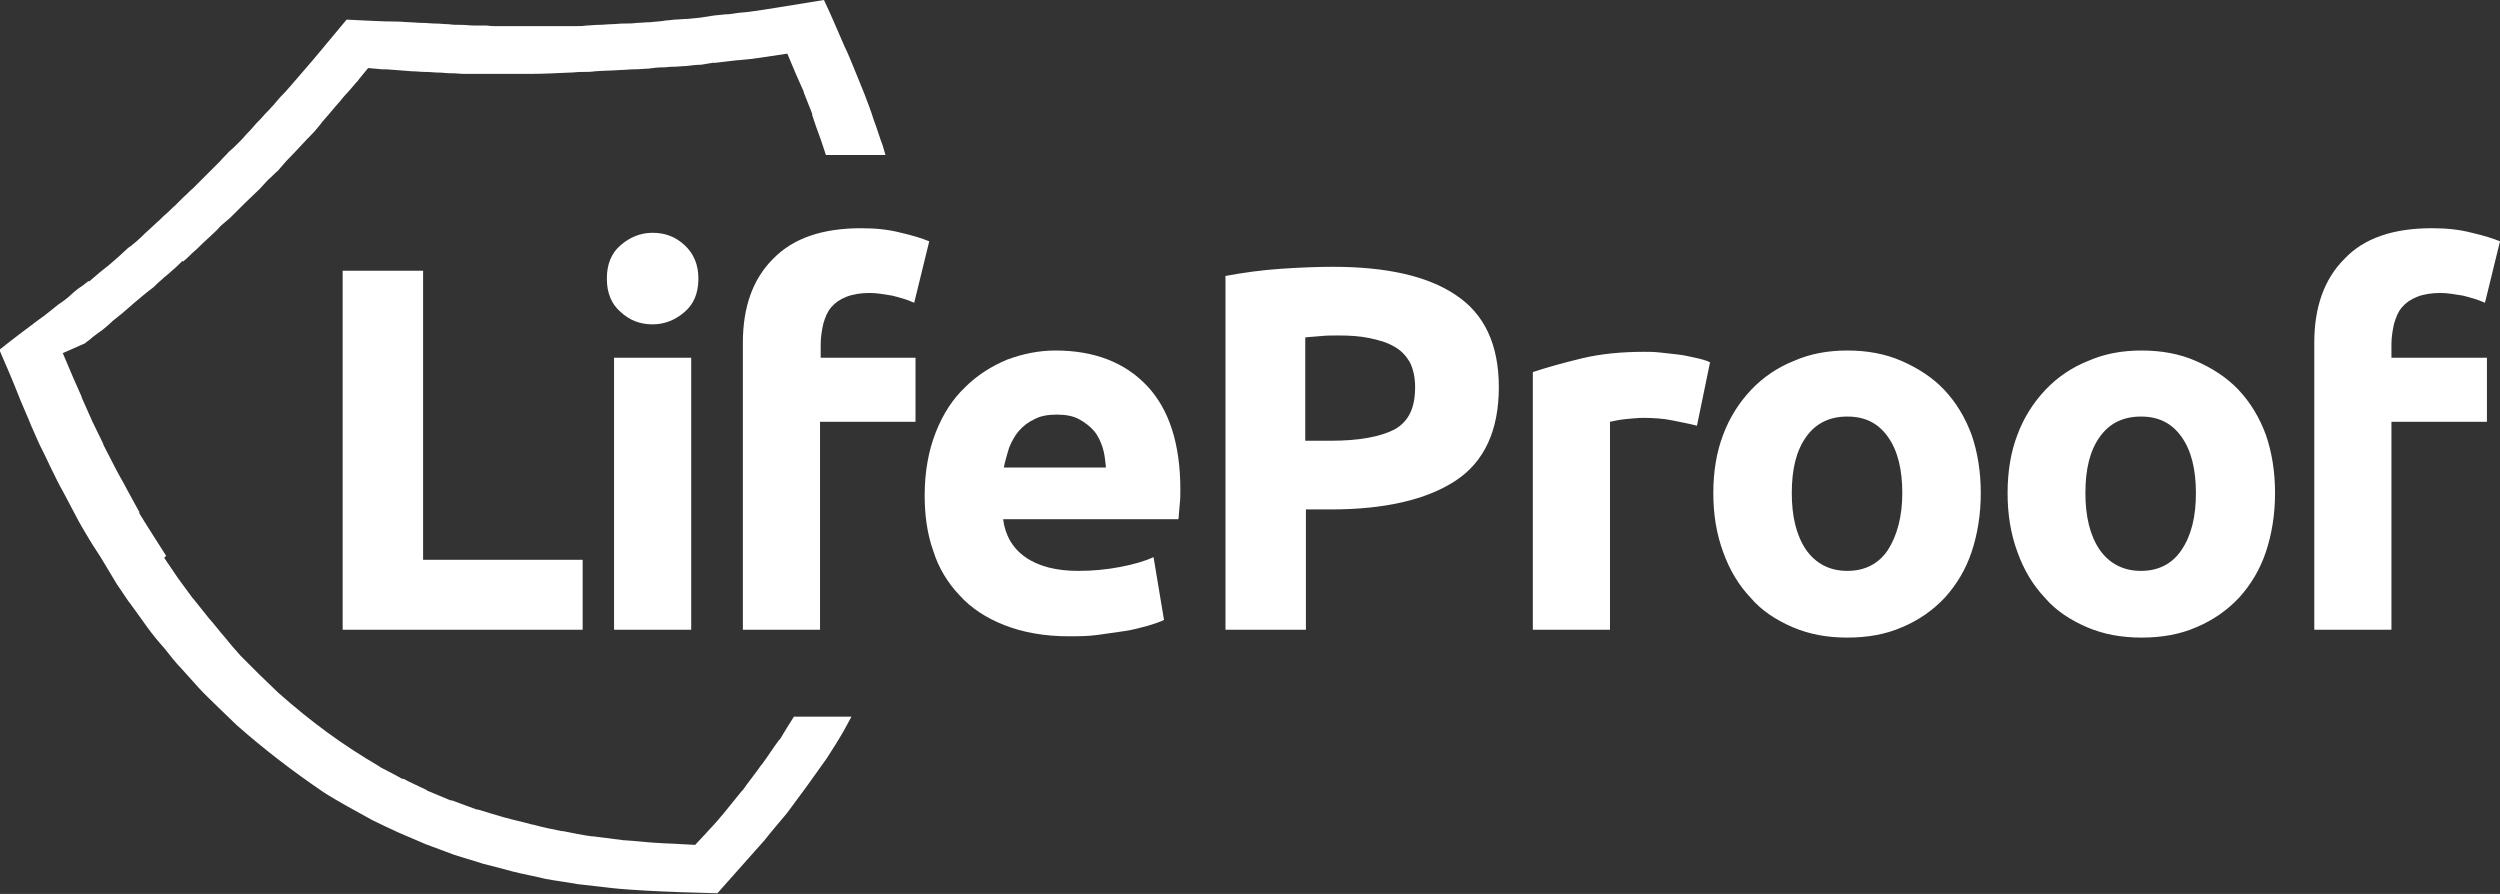 <svg id="Artwork" xmlns="http://www.w3.org/2000/svg" viewBox="0 0 382.3 136.7"><rect x="0" y="0" width="382.3" height="136.7" fill="#333333" stroke="none"/><style>.st0{fill:#FFFFFF;} .st1{fill:#FFFFFF;}</style><path class="st0" d="M203.8 40.8c8.2 0 14.5 1.4 18.8 4.3 4.4 2.9 6.6 7.6 6.6 14.1 0 6.6-2.2 11.4-6.6 14.3-4.4 2.9-10.8 4.4-19 4.4h-3.9v18.4h-12.3V42.2c2.7-.5 5.5-.9 8.5-1.1 3-.2 5.6-.3 7.9-.3zm-68.4-17.1l-.4-1.4c-.5-1.3-.9-2.7-1.4-4-.4-1.3-.9-2.6-1.4-3.9-.5-1.2-1-2.5-1.5-3.7-.5-1.2-1-2.5-1.6-3.7-1-2.3-2-4.7-3.1-7-2.5.4-4.9.8-7.4 1.2-.7.1-1.3.2-1.9.3l-2.1.3c-.6.1-1.3.1-1.9.2-.6.1-1.2.2-1.9.2-.6.1-1.2.1-1.8.2-.6.1-1.3.2-1.9.3h-.1c-.6.1-1.2.1-1.9.2h-.1c-.6 0-1.3.1-1.9.1-.6.1-1.2.1-1.7.2-.6.1-1.3.1-1.9.2h-.2c-.6 0-1.3.1-1.9.1-.7.1-1.3.1-2 .1s-1.3.1-1.8.1c-.7 0-1.3.1-2 .1s-1.3.1-1.9.1c-.5.1-1.1.1-1.8.1H76.2c-.6 0-1.2 0-1.8-.1h-2c-.6 0-1.2-.1-1.9-.1-.6 0-1.3 0-1.9-.1-.7 0-1.3-.1-2-.1s-1.3-.1-2-.1h-.1c-.7 0-1.3-.1-1.8-.1-.6 0-1.3-.1-1.9-.1-2.6 0-5.2-.2-7.8-.3-1.7 2-3.3 4-5 6-.4.5-.8.9-1.2 1.4-.4.5-.9 1-1.3 1.5s-.8.9-1.2 1.4l-.1.1c-.4.5-.8.9-1.3 1.4-.4.5-.8.9-1.2 1.4l-.1.1-.1.1c-.4.5-.9.9-1.3 1.4-.4.5-.9.9-1.3 1.4-.4.5-.9 1-1.2 1.3-.4.5-.8.9-1.3 1.4l-.1.1c-.4.4-.8.8-1.3 1.2-.4.5-.9.9-1.3 1.4l-.1.1-1.3 1.3-1.3 1.3-1.3 1.3-.1.1-.1.1c-.5.4-.9.9-1.4 1.3l-1.2 1.2-.1.1c-.5.4-.9.9-1.4 1.3-.5.4-.9.9-1.4 1.3-.5.5-1 .9-1.4 1.3-.5.4-.9.9-1.4 1.3l-.1.1-.1.1c-.5.4-.9.8-1.4 1.1-.4.4-.9.8-1.3 1.2l-.1.1c-.5.4-1 .9-1.5 1.3l-1.5 1.2c-.5.4-.9.8-1.4 1.2l-.1.1h-.2c-.5.4-1 .8-1.5 1.1-.5.4-1 .8-1.4 1.2l-.1.1c-.5.4-1 .8-1.5 1.1l-1.5 1.2c-.5.4-1 .8-1.6 1.2-2 1.5-4 3-6 4.6 1 2.3 2 4.6 2.9 6.9.5 1.3 1.1 2.6 1.6 3.8.5 1.3 1.1 2.5 1.6 3.7.6 1.2 1.2 2.4 1.8 3.7.6 1.2 1.2 2.5 1.9 3.7.6 1.2 1.3 2.4 1.9 3.6.6 1.2 1.3 2.3 2 3.5.7 1.2 1.5 2.3 2.2 3.5.7 1.2 1.4 2.3 2.1 3.5.8 1.1 1.5 2.3 2.3 3.3.8 1.1 1.6 2.2 2.3 3.2.8 1.1 1.7 2.2 2.6 3.2.9 1.1 1.7 2.2 2.6 3.1l2.7 3c.9 1 1.9 1.9 2.9 2.9s2 1.9 2.9 2.8c4.2 3.7 8.5 7 13.2 10.2 1.2.8 2.5 1.5 3.7 2.2 1.3.7 2.5 1.4 3.8 2.1 1.4.7 2.7 1.3 4 1.9l4.2 1.8c1.4.5 2.9 1.1 4.3 1.6 1.5.5 3 .9 4.5 1.4 1.6.4 3.2.8 4.6 1.2 1.6.4 3.3.7 4.9 1.1 1.6.3 3.3.5 4.9.8 1.8.2 3.6.4 5.2.6 1.8.2 3.7.3 5.3.4 3.6.2 7.2.3 10.9.4l7.2-8.1c1.1-1.4 2.3-2.8 3.4-4.1 1-1.4 2.1-2.8 3.1-4.2l3-4.2c.9-1.4 1.8-2.8 2.6-4.2l1.2-2.2h-8.8c-.7 1.1-1.4 2.2-2.1 3.4l-.1.1-.1.1c-.9 1.2-1.7 2.5-2.6 3.7l-.1.1c-.9 1.3-1.9 2.5-2.8 3.8l-.1.1-.1.1c-1 1.2-2 2.5-3 3.7l-.1.1c-.8 1-1.7 1.9-2.6 2.9l-1.4 1.5-2-.1c-1.3-.1-2.5-.1-3.8-.2h-.1c-1.6-.1-3.2-.3-4.9-.4h-.1c-1.6-.2-3.1-.4-4.7-.6h-.2c-1.5-.2-2.9-.5-4.4-.8h-.2c-1.5-.3-3-.6-4.4-1h-.1c-1.4-.4-2.9-.7-4.3-1.1-1.4-.4-2.7-.8-4-1.2h-.2c-1.3-.5-2.5-.9-3.8-1.4h-.2l-3.6-1.5-.1-.1c-1.2-.6-2.4-1.1-3.5-1.7h-.2c-1.1-.6-2.2-1.2-3.4-1.8l-.1-.1c-5.8-3.4-10.4-6.8-15.5-11.3l-.1-.1-.1-.1c-.9-.9-1.8-1.7-2.7-2.6l-2.6-2.6-.1-.1-.1-.1c-.8-.9-1.6-1.8-2.3-2.7-.9-1-1.7-2.1-2.6-3.1l-2.4-3-.1-.1c-.7-1-1.5-2-2.2-3-.7-1-1.4-2.1-2.1-3.1l.3-.3-2.1-3.3c-.7-1.1-1.4-2.2-2-3.2v-.2L19.5 75c-.6-1.2-1.3-2.3-1.9-3.5-.6-1.2-1.2-2.3-1.8-3.5v-.1c-.6-1.2-1.1-2.3-1.7-3.5-.5-1.2-1.1-2.4-1.6-3.6v-.1L11.3 58l-1.7-4 3.4-1.5c.3-.3.7-.5 1-.8l.1-.1c.5-.4 1.1-.8 1.5-1.1.5-.4 1-.8 1.4-1.2l.1-.1.1-.1 1.5-1.2c.5-.4 1-.9 1.5-1.3l.1-.1c1.1-.9 2.1-1.8 3.2-2.6.4-.4.8-.8 1.3-1.2l.1-.1.1-.1c.5-.4 1-.8 1.4-1.2.5-.4 1-.9 1.5-1.4l.1.1c.5-.4.9-.8 1.4-1.3.5-.4 1-.9 1.4-1.3l.1-.1c.5-.5 1-.9 1.4-1.3.4-.4.9-.8 1.3-1.3l.1-.1.1-.1c.5-.4.9-.8 1.4-1.2 1.5-1.5 3-3 4.5-4.4.4-.4.8-.9 1.2-1.3l.1-.1.1-.1c.5-.4.9-.9 1.4-1.3.4-.5.9-1 1.3-1.5l.1-.1c1.4-1.4 2.7-2.9 4.1-4.3.4-.5.9-1 1.3-1.6l.1-.1c.4-.5.9-1 1.2-1.4.4-.5.8-.9 1.2-1.4l.1-.1c.4-.5.8-1 1.3-1.5.4-.5.9-1 1.2-1.4.2-.2.4-.4.5-.6l1.4-1.7 2.2.2H59.1l3.9.3c.7 0 1.3.1 2 .1h.1c.7 0 1.4.1 2 .1.6 0 1.1.1 1.7.1h.2c.7 0 1.4.1 2 .1H80.8c2.1 0 4.2-.1 6.3-.2.6 0 1.2-.1 1.8-.1h.2c.6 0 1.3 0 1.9-.1 1.3-.1 2.6-.1 4-.2.6 0 1.2-.1 1.9-.1h.2c.7 0 1.4-.1 2-.1.7-.1 1.5-.2 2.2-.2h.1c.5 0 1-.1 1.5-.1h.2c.6 0 1.2-.1 1.8-.1.8-.1 1.6-.2 2.3-.2l1.8-.3h.4c.6-.1 1.1-.1 1.7-.2.6-.1 1.1-.1 1.7-.2h.2c.7-.1 1.3-.1 2-.2l2.1-.3 3.3-.5 1.3 3.1 1.2 2.7v.1c.4 1.1.9 2.2 1.3 3.3v.2c.4 1.2.8 2.4 1.3 3.7l.8 2.4h9.1zm69.2 27.6c-.9 0-1.8 0-2.7.1-.9.1-1.6.1-2.3.2v15.8h3.9c4.3 0 7.5-.6 9.7-1.7 2.2-1.2 3.2-3.3 3.2-6.5 0-1.5-.3-2.8-.8-3.8-.6-1-1.3-1.8-2.4-2.4-1-.6-2.3-1-3.8-1.3-1.4-.3-3-.4-4.8-.4zm54.9 13.8c-1.1-.3-2.3-.5-3.7-.8-1.4-.3-3-.4-4.6-.4-.7 0-1.6.1-2.7.2-1 .1-1.8.3-2.3.4v31.8h-11.8V56.9c2.1-.7 4.6-1.4 7.5-2.1 2.9-.7 6.1-1 9.6-1 .6 0 1.4 0 2.3.1l2.7.3c.9.1 1.8.3 2.7.5.9.2 1.7.4 2.3.7l-2 9.7zm43.4 10.3c0 3.3-.5 6.3-1.4 9-.9 2.7-2.3 5-4.1 7-1.8 1.9-3.9 3.4-6.5 4.5-2.5 1.1-5.3 1.6-8.4 1.6-3.1 0-5.8-.5-8.4-1.6-2.5-1.1-4.7-2.5-6.4-4.5-1.8-1.9-3.2-4.2-4.2-7-1-2.7-1.5-5.7-1.5-9s.5-6.3 1.5-8.9c1-2.7 2.5-5 4.3-6.9 1.8-1.9 4-3.4 6.5-4.4 2.5-1.1 5.2-1.6 8.2-1.6 3 0 5.8.5 8.3 1.6 2.5 1.1 4.7 2.5 6.5 4.4 1.8 1.9 3.2 4.2 4.2 6.9.9 2.6 1.4 5.6 1.4 8.9zm-12 0c0-3.6-.7-6.5-2.2-8.6-1.5-2.1-3.5-3.1-6.2-3.1s-4.8 1-6.3 3.1-2.2 4.9-2.2 8.6c0 3.6.7 6.5 2.2 8.7 1.5 2.1 3.6 3.2 6.3 3.2 2.7 0 4.8-1.1 6.2-3.2 1.4-2.2 2.2-5.1 2.2-8.7zm57 0c0 3.3-.5 6.3-1.4 9-.9 2.7-2.3 5-4.1 7-1.8 1.9-3.9 3.4-6.5 4.5-2.5 1.1-5.3 1.6-8.4 1.6-3.1 0-5.8-.5-8.4-1.6-2.5-1.1-4.7-2.5-6.4-4.5-1.8-1.9-3.2-4.2-4.2-7-1-2.7-1.5-5.7-1.5-9s.5-6.3 1.5-8.9c1-2.7 2.5-5 4.3-6.9 1.8-1.9 4-3.4 6.5-4.4 2.5-1.1 5.2-1.6 8.2-1.6 3 0 5.8.5 8.3 1.6 2.5 1.1 4.7 2.5 6.5 4.4 1.8 1.9 3.2 4.2 4.2 6.9.9 2.6 1.4 5.6 1.4 8.9zm-12.1 0c0-3.6-.7-6.5-2.2-8.6-1.5-2.1-3.5-3.1-6.2-3.1s-4.8 1-6.3 3.1-2.2 4.9-2.2 8.6c0 3.6.7 6.5 2.2 8.7 1.5 2.1 3.6 3.2 6.3 3.2 2.7 0 4.8-1.1 6.2-3.2 1.5-2.2 2.2-5.1 2.2-8.7zm36.1-40.5c2.2 0 4.2.2 6.1.7 1.8.4 3.3.9 4.3 1.3l-2.3 9.4c-1.1-.5-2.2-.8-3.4-1.1-1.2-.2-2.4-.4-3.4-.4-1.4 0-2.6.2-3.6.6-1 .4-1.7.9-2.3 1.6-.6.7-.9 1.5-1.2 2.5-.2.9-.4 2-.4 3.1v2.1h14.6v9.8h-14.6v31.8h-11.8V52.4c0-5.4 1.5-9.7 4.6-12.8 3-3.2 7.5-4.7 13.4-4.7z"/><path class="st1" d="M89.1 85.7v10.6H52.4V41.4h12.3v44.2h24.4v.1zm16.6 10.6H93.9V54.7h11.8v41.6zm1.1-53.7c0 2.2-.7 3.9-2.1 5.1-1.4 1.2-3 1.9-4.9 1.9-1.9 0-3.5-.6-4.9-1.9-1.4-1.2-2.1-2.9-2.1-5.1 0-2.2.7-3.9 2.1-5.1 1.4-1.2 3-1.9 4.9-1.9 1.9 0 3.5.6 4.9 1.9 1.4 1.3 2.1 3 2.1 5.1zm24.9-7.7c2.2 0 4.2.2 6.1.7 1.8.4 3.3.9 4.3 1.3l-2.3 9.4c-1.1-.5-2.2-.8-3.4-1.1-1.2-.2-2.4-.4-3.4-.4-1.4 0-2.6.2-3.6.6-1 .4-1.7.9-2.3 1.6-.6.7-.9 1.5-1.2 2.5-.2.9-.4 2-.4 3.1v2.1H140v9.8h-14.6v31.8h-11.8V52.4c0-5.4 1.5-9.7 4.6-12.8 3.1-3.2 7.6-4.7 13.5-4.7zm9.7 40.9c0-3.7.6-6.9 1.7-9.7 1.1-2.8 2.6-5.1 4.5-6.9 1.8-1.8 4-3.2 6.4-4.2 2.4-.9 4.9-1.4 7.4-1.4 5.9 0 10.6 1.8 14 5.4 3.4 3.6 5.1 8.9 5.1 15.9 0 .7 0 1.4-.1 2.3-.1.8-.1 1.5-.2 2.2h-26.8c.3 2.4 1.4 4.4 3.4 5.8 2 1.4 4.7 2.1 8.1 2.1 2.2 0 4.3-.2 6.4-.6 2.1-.4 3.8-.9 5.1-1.5l1.6 9.6c-.6.3-1.5.6-2.5.9-1.1.3-2.2.6-3.5.8-1.3.2-2.7.4-4.2.6-1.5.2-3 .2-4.4.2-3.7 0-7-.6-9.8-1.7-2.8-1.1-5.1-2.6-6.9-4.6-1.8-1.9-3.2-4.2-4-6.8-.9-2.5-1.3-5.4-1.3-8.4zm27.7-4.5c-.1-1-.2-2-.5-2.9-.3-.9-.7-1.8-1.3-2.5-.6-.7-1.4-1.3-2.3-1.8-.9-.5-2.1-.7-3.4-.7-1.3 0-2.5.2-3.4.7-.9.4-1.7 1-2.4 1.8-.6.7-1.1 1.6-1.5 2.6-.3 1-.6 2-.8 3h15.6v-.2z"/></svg>